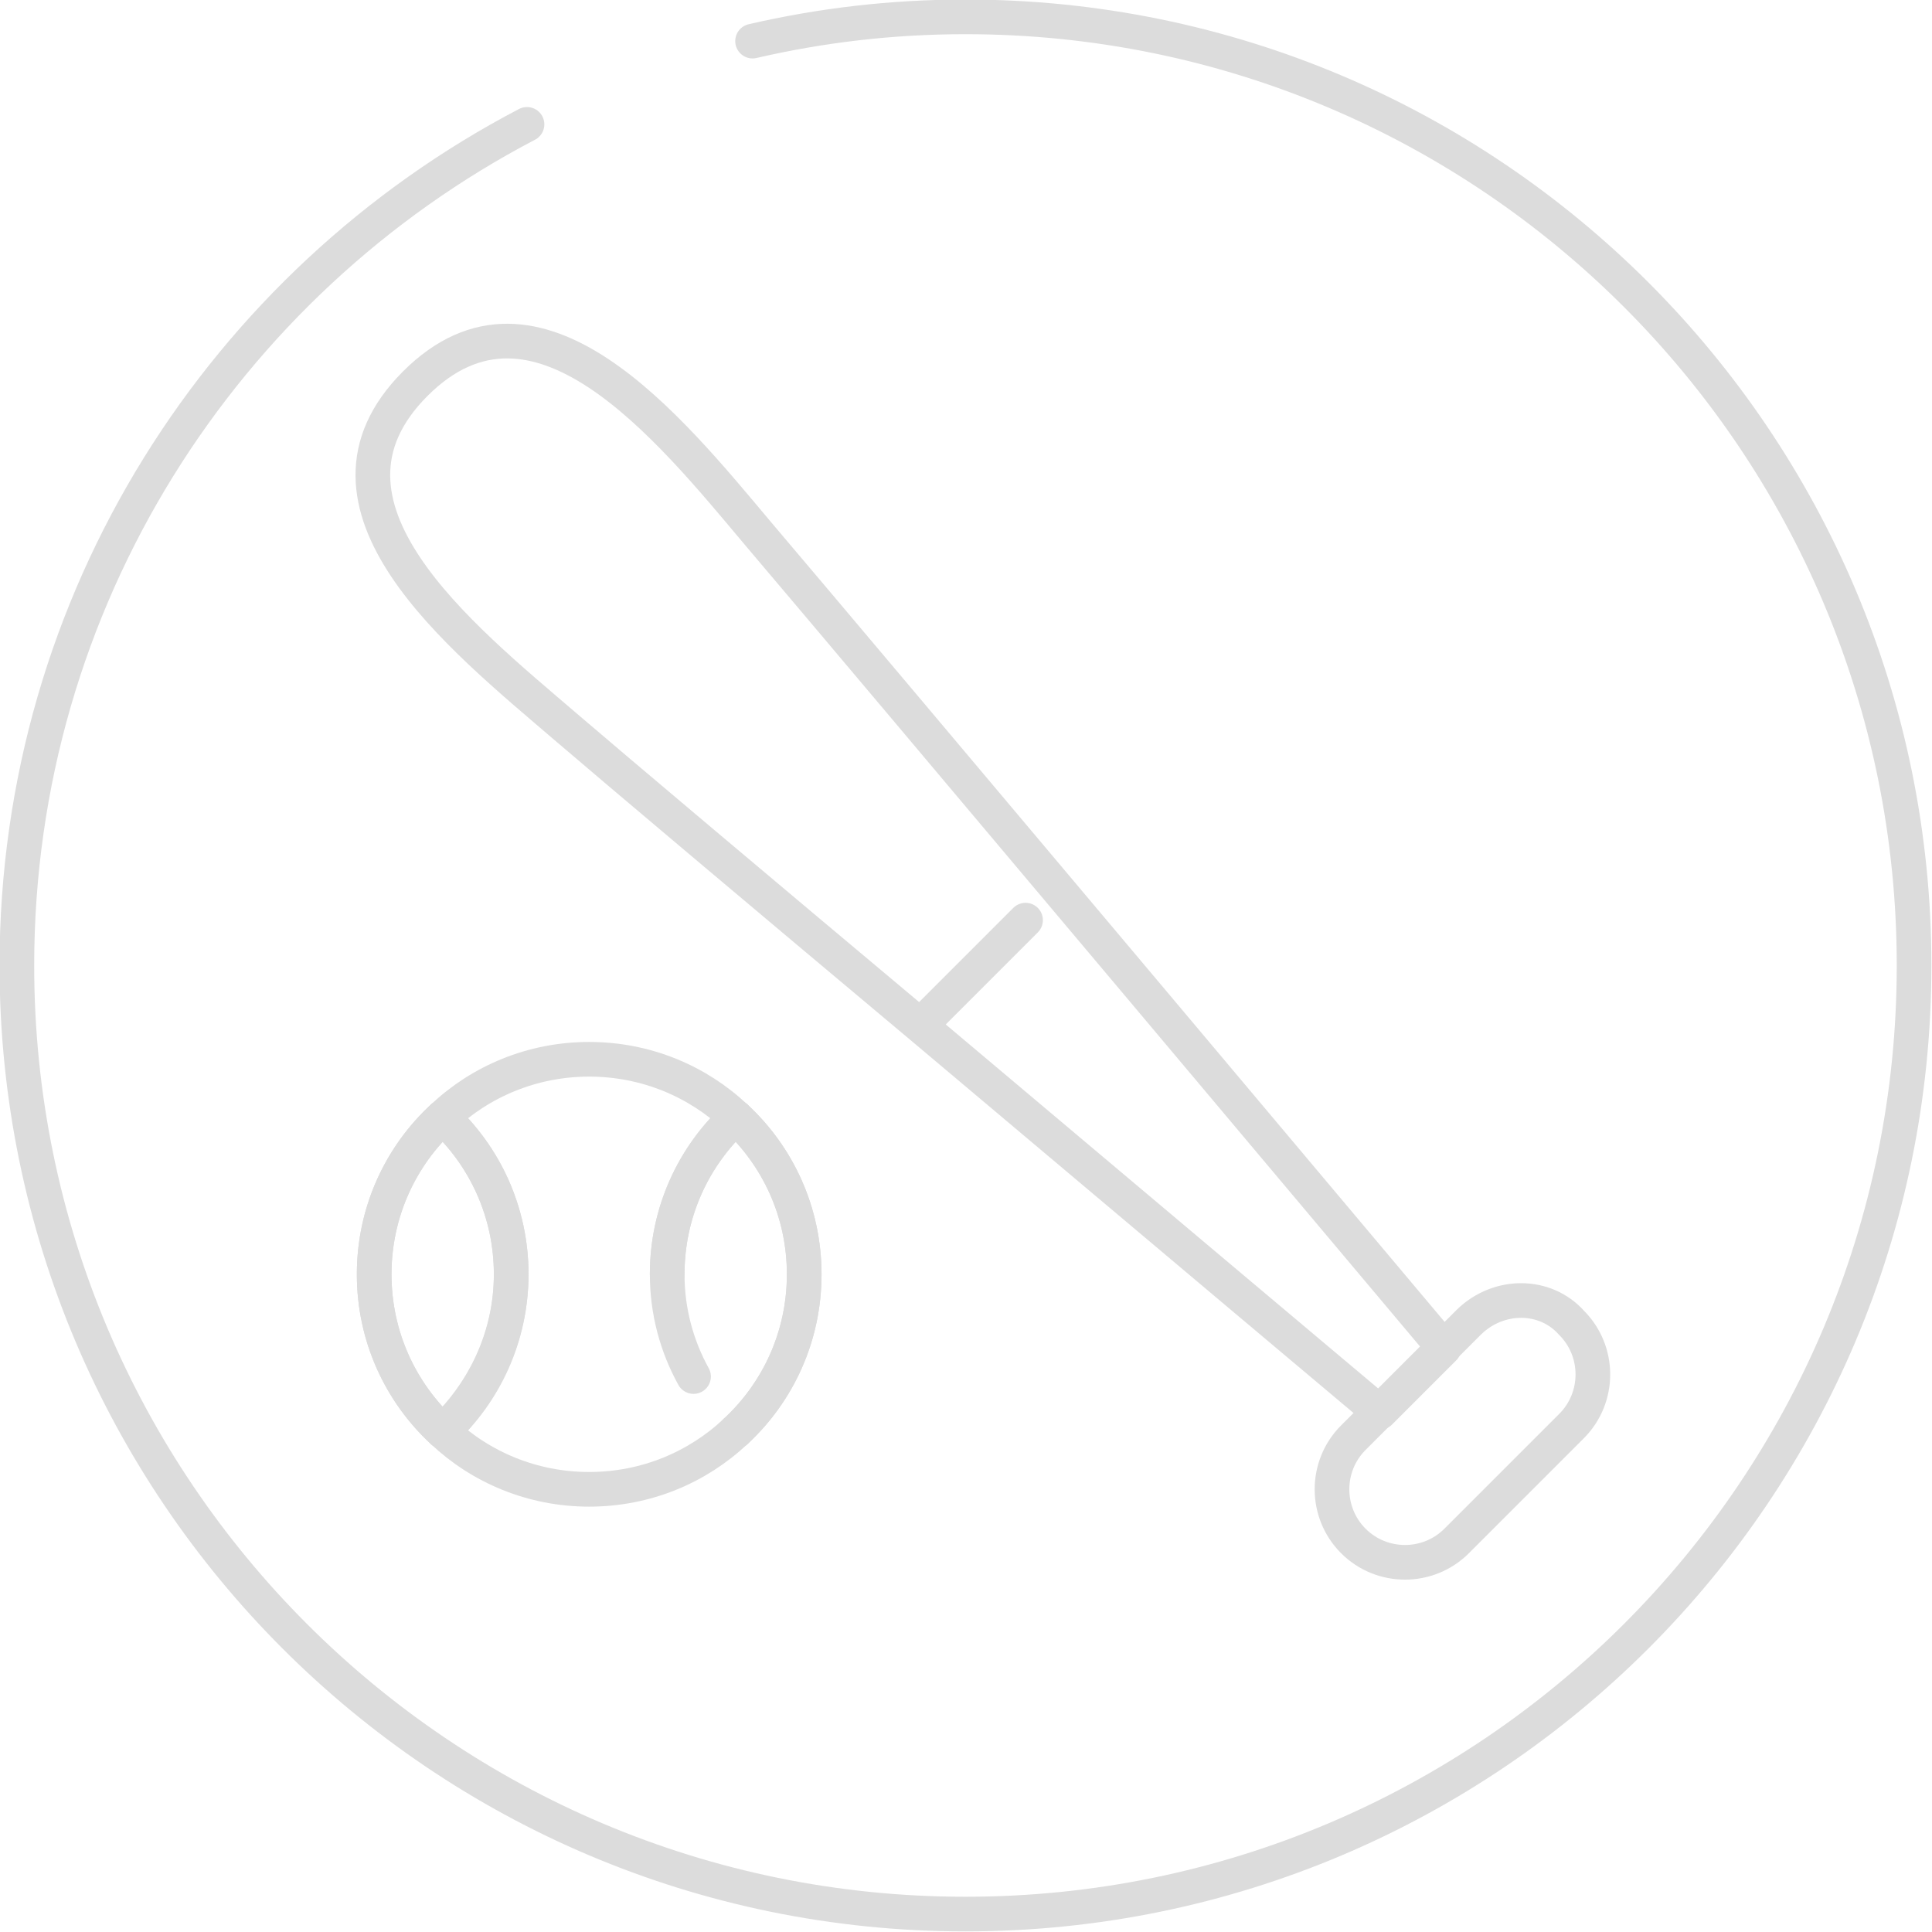 <!-- Generator: Adobe Illustrator 19.2.1, SVG Export Plug-In  -->
<svg version="1.1"
	 xmlns="http://www.w3.org/2000/svg" xmlns:xlink="http://www.w3.org/1999/xlink" xmlns:a="http://ns.adobe.com/AdobeSVGViewerExtensions/3.0/"
	 x="0px" y="0px" width="183.3px" height="183.3px" viewBox="0 0 183.3 183.3" style="enable-background:new 0 0 183.3 183.3;"
	 xml:space="preserve">
<style type="text/css">
	.st0{fill:none;stroke:#dcdcdc;stroke-width:3.288;stroke-linecap:round;stroke-linejoin:round;stroke-miterlimit:10;}
</style>
<defs>
</defs>
<path class="st0" d="M50,11.8C21.3,26.8,1.6,56.9,1.6,91.6c0,49.7,40.3,90,90,90s90-40.3,90-90s-40.3-90-90-90
	c-7,0-13.7,0.8-20.2,2.3"/>
<g>
	<path class="st0" d="M137,127.9c0,0-54.9-65.3-65.1-77.3c-8.4-10-21-25.7-32.5-14.2s4.3,24,14.2,32.5c4.9,4.2,18.9,16,33.7,28.4
		l10-10l-10,10c21,17.7,43.6,36.7,43.6,36.7l3-3L137,127.9z"/>
	<path class="st0" d="M139.4,125.4l-2.5,2.5l-3,3l-3,3l-2.5,2.5c-2.7,2.7-2.7,7.1,0,9.8c2.7,2.7,7.1,2.7,9.8,0l10.9-10.9
		c2.7-2.7,2.7-7.1,0-9.8C146.6,122.7,142.2,122.7,139.4,125.4z"/>
</g>
<g>
	<path class="st0" d="M69.8,106c4,3.7,6.5,9,6.5,14.9s-2.5,11.2-6.5,14.9"/>
	<path class="st0" d="M63.3,120.9c0-5.9,2.5-11.2,6.5-14.9c-3.6-3.4-8.5-5.5-13.9-5.5S45.6,102.6,42,106c4,3.7,6.5,9,6.5,14.9
		c0,5.9-2.5,11.2-6.5,14.9c3.6,3.4,8.5,5.5,13.9,5.5s10.3-2.1,13.9-5.5"/>
	<path class="st0" d="M69.8,135.8c4-3.7,6.5-9,6.5-14.9s-2.5-11.2-6.5-14.9c-4,3.7-6.5,9-6.5,14.9c0,3.5,0.9,6.8,2.5,9.7"/>
	<path class="st0" d="M42,135.8c-4-3.7-6.5-9-6.5-14.9c0-5.9,2.5-11.2,6.5-14.9"/>
	<path class="st0" d="M48.5,120.9c0-5.9-2.5-11.2-6.5-14.9c-4,3.7-6.5,9-6.5,14.9c0,5.9,2.5,11.2,6.5,14.9
		C45.9,132.1,48.5,126.8,48.5,120.9z"/>
</g>
</svg>
